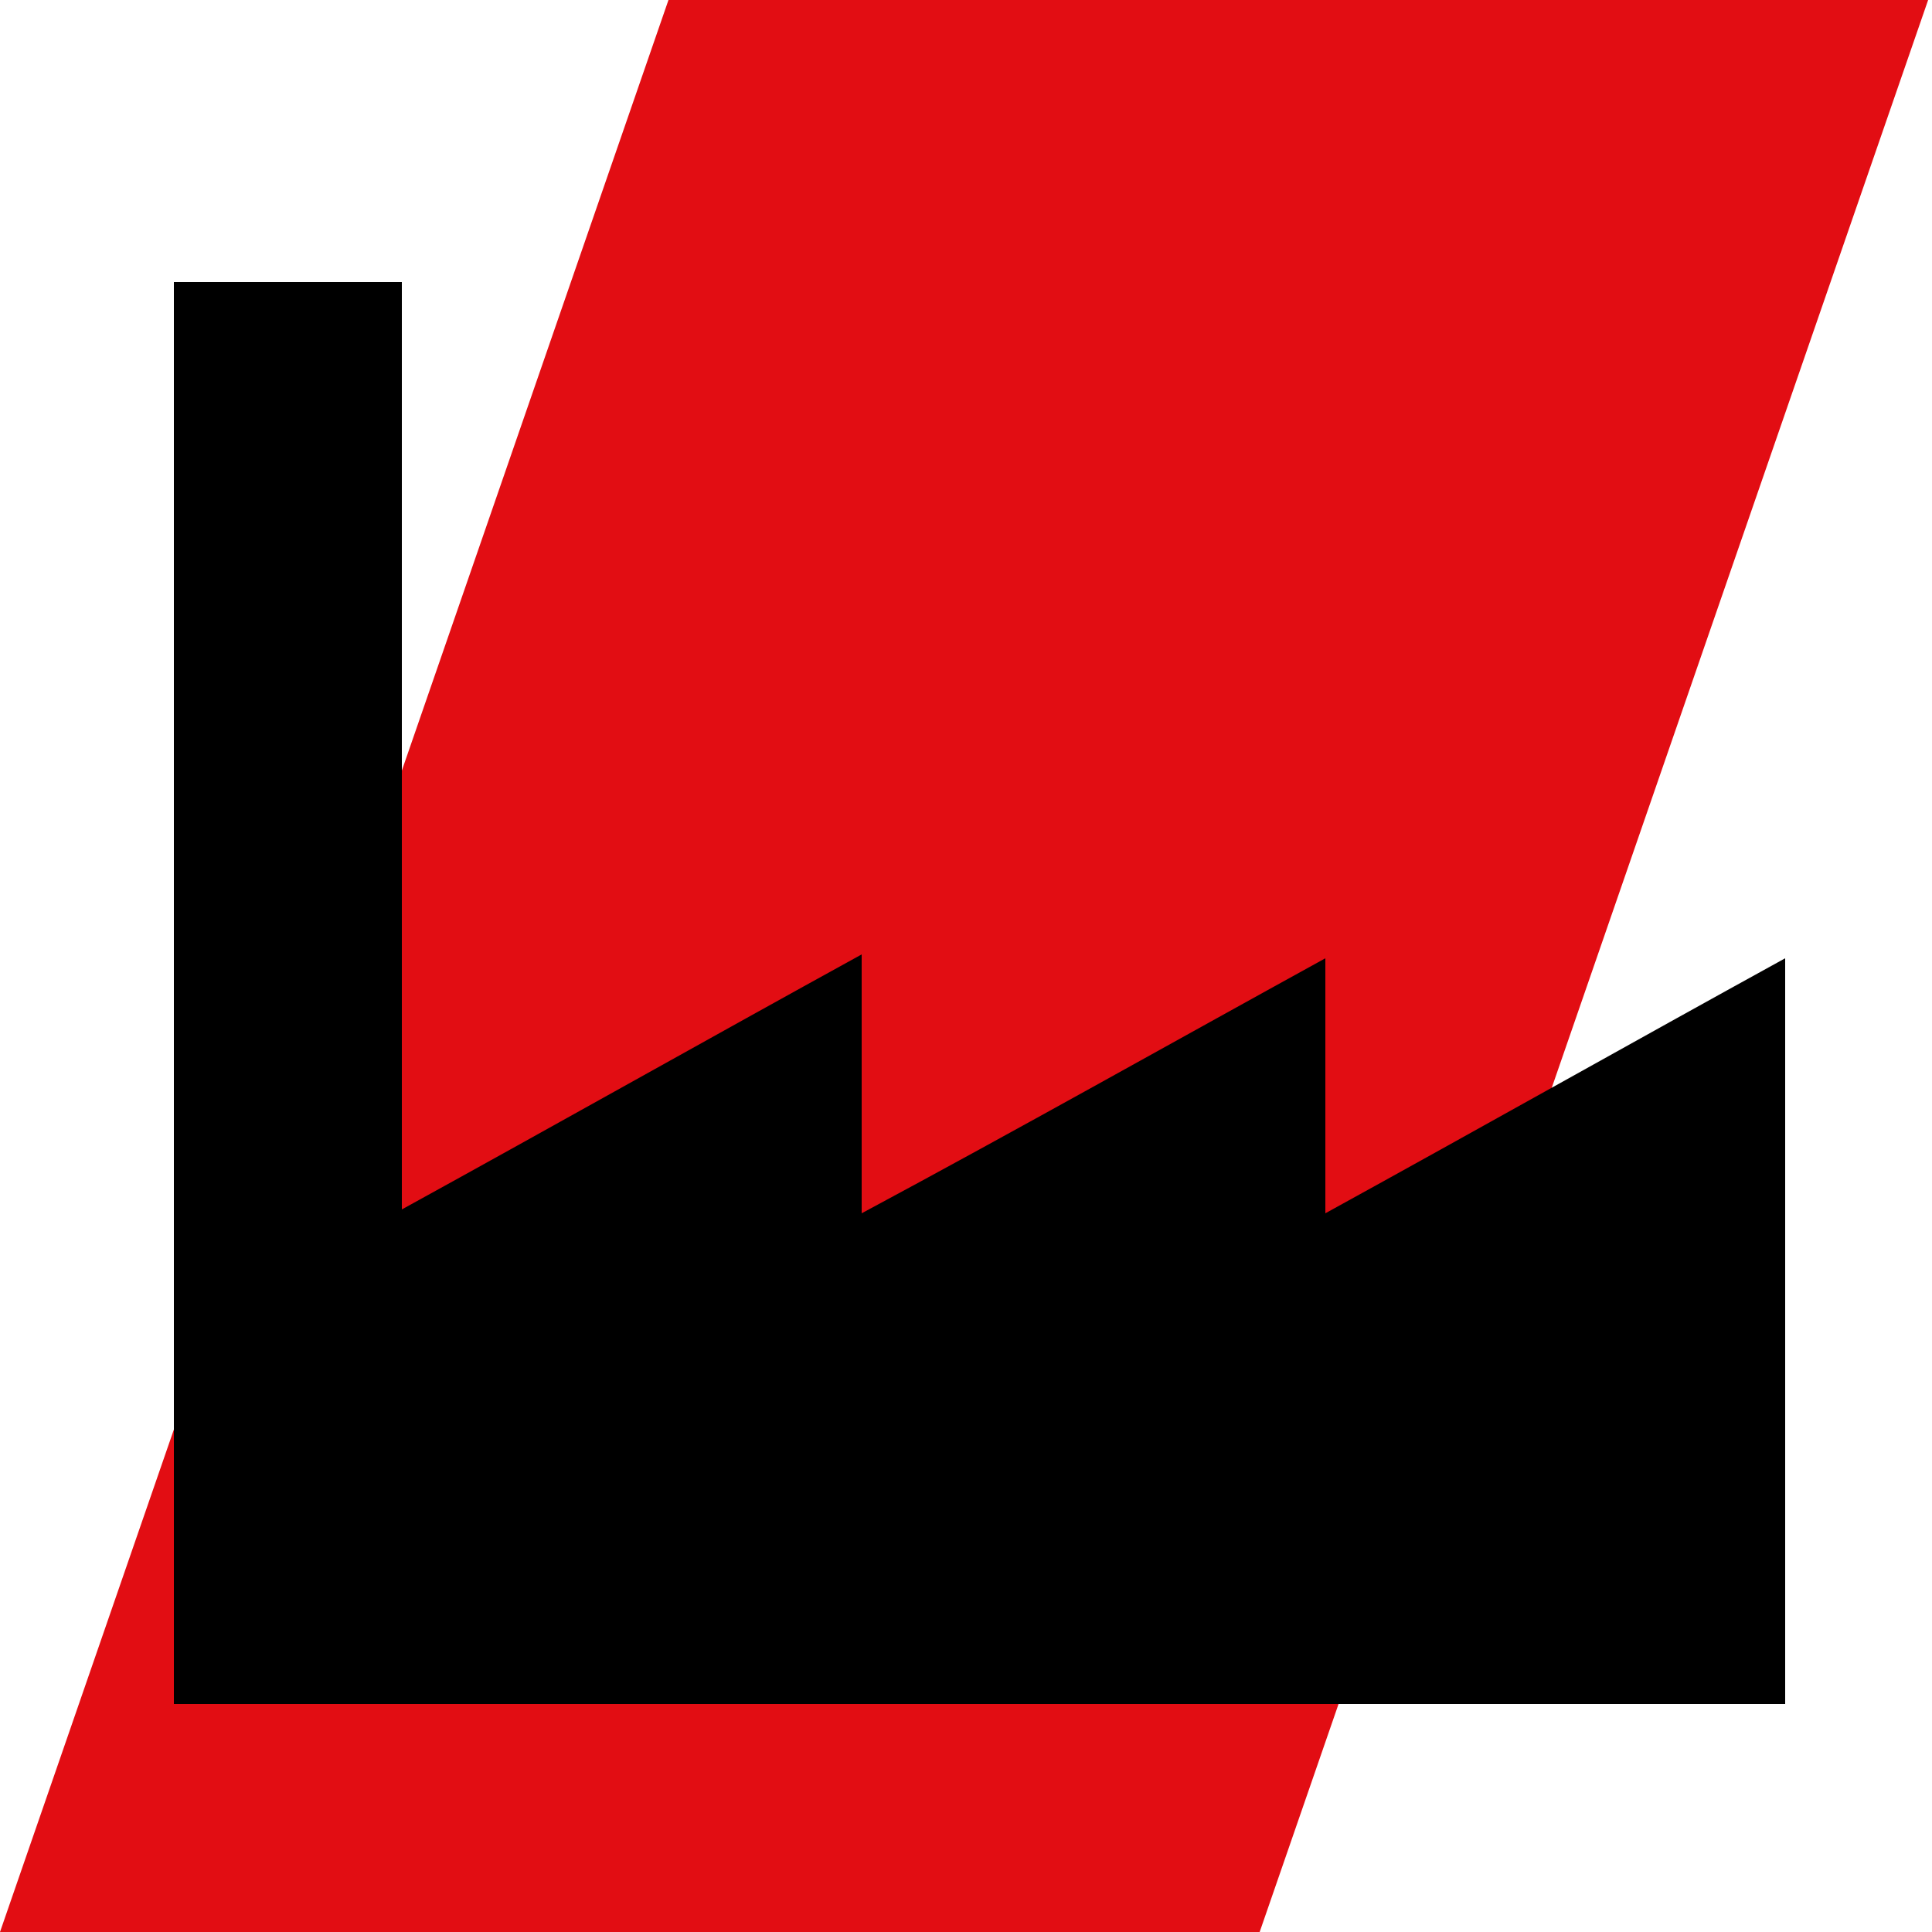 <?xml version="1.0" encoding="utf-8"?>
<!-- Generator: Adobe Illustrator 24.1.0, SVG Export Plug-In . SVG Version: 6.00 Build 0)  -->
<svg version="1.1" id="Ebene_1" xmlns="http://www.w3.org/2000/svg" xmlns:xlink="http://www.w3.org/1999/xlink" x="0px" y="0px"
	 viewBox="0 0 50 50" style="enable-background:new 0 0 50 50;" xml:space="preserve">
<style type="text/css">
	.st0{fill-rule:evenodd;clip-rule:evenodd;fill:#E20D13;}
</style>
<g>
	<path class="st0" d="M49.9,0H17.3L0,50h32.6L49.9,0z"/>
</g>
<g>
	<path d="M4.5,44.1c13.9,0,27.8,0,41.7,0c0-6.4,0-12.9,0-19.3c-4,2.2-7.9,4.4-11.9,6.6c0-2.2,0-4.4,0-6.6c-4,2.2-7.9,4.4-12,6.6
		c0-2.3,0-4.4,0-6.7c-4,2.2-7.9,4.4-11.9,6.6c0-8.1,0-16,0-24c-2,0-4,0-5.9,0C4.5,19.6,4.5,31.8,4.5,44.1z"/>
</g>
</svg>
